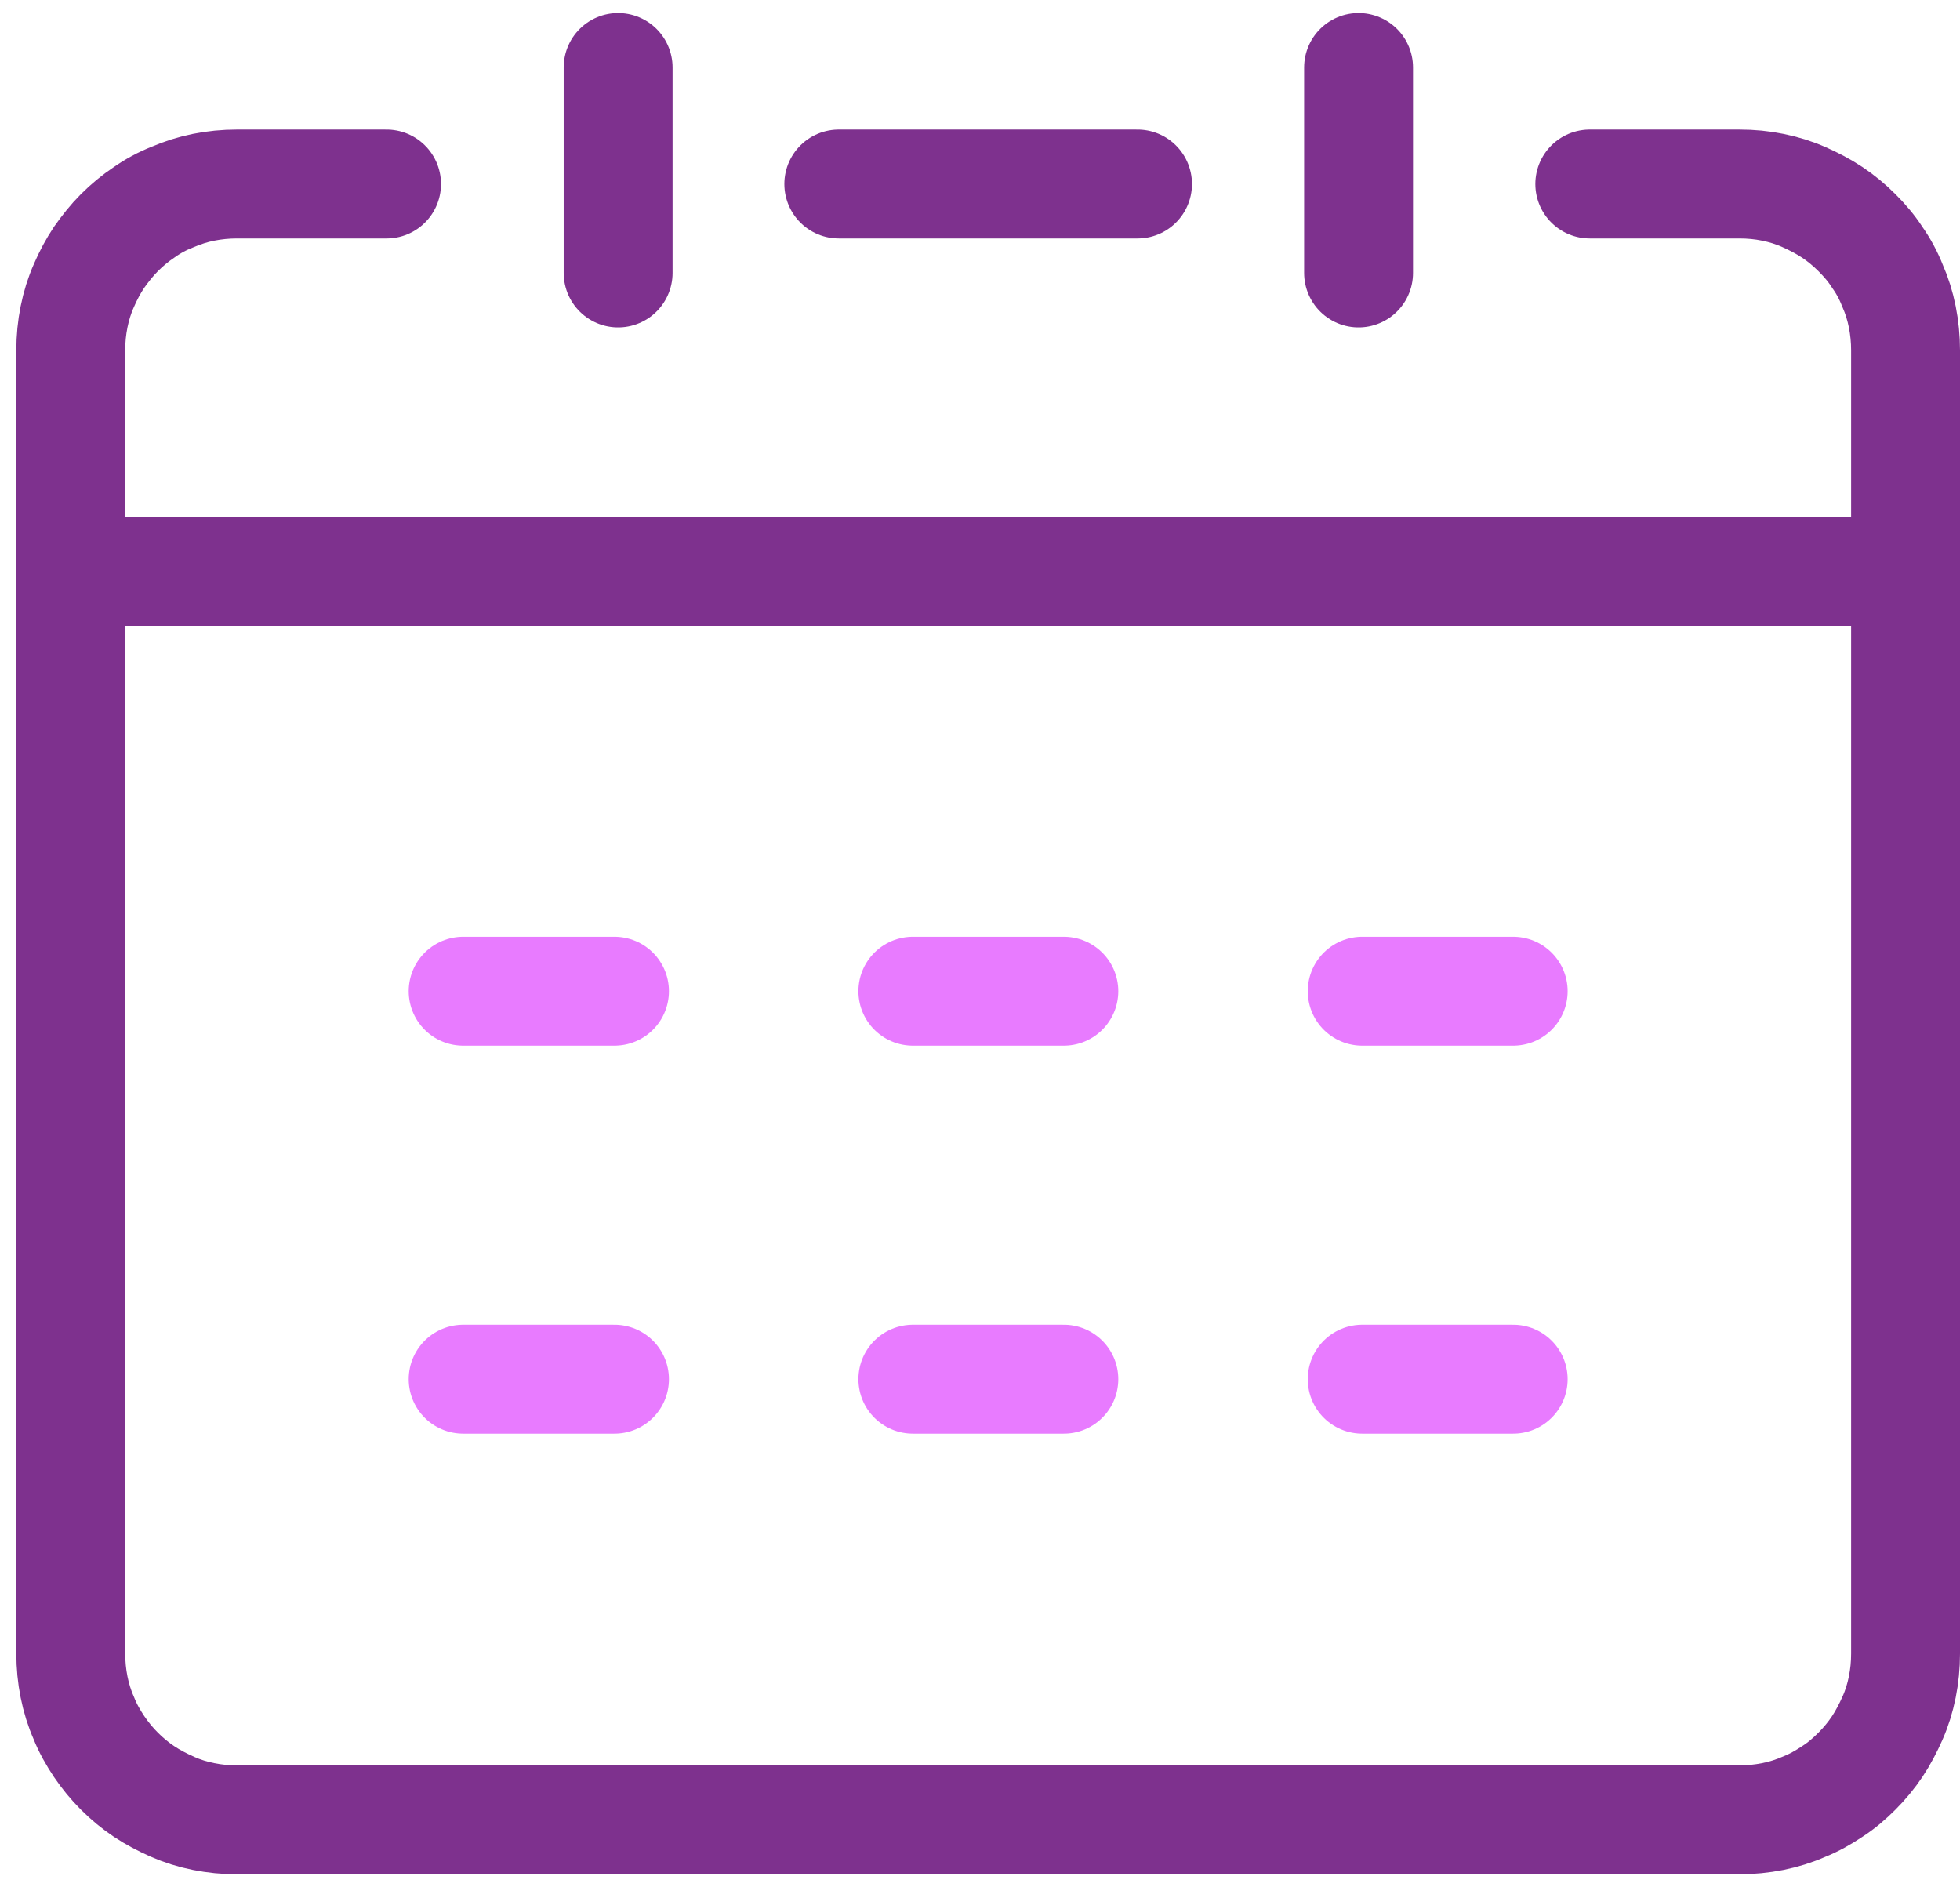 <svg width="54" height="52" viewBox="0 0 54 52" fill="none" xmlns="http://www.w3.org/2000/svg">
<g clip-path="url(#clip0_384_2185)">
<path d="M43.8 5.07H47.92C48.24 5.07 48.55 5.1 48.84 5.16C49.14 5.22 49.43 5.31 49.7 5.43C49.97 5.55 50.24 5.69 50.48 5.85C50.72 6.01 50.95 6.2 51.16 6.41C51.37 6.62 51.56 6.84 51.72 7.09C51.89 7.33 52.03 7.59 52.14 7.87C52.26 8.14 52.35 8.43 52.41 8.73C52.47 9.03 52.5 9.34 52.5 9.65V45.56C52.5 45.88 52.47 46.18 52.41 46.48C52.35 46.78 52.26 47.07 52.14 47.34C52.02 47.61 51.88 47.88 51.72 48.12C51.56 48.36 51.37 48.59 51.16 48.8C50.95 49.01 50.73 49.2 50.48 49.36C50.24 49.52 49.98 49.67 49.7 49.78C49.43 49.9 49.14 49.99 48.84 50.05C48.54 50.11 48.23 50.14 47.92 50.14H6.53C6.21 50.14 5.91 50.11 5.61 50.05C5.31 49.99 5.02 49.9 4.75 49.78C4.48 49.66 4.21 49.52 3.97 49.36C3.73 49.2 3.5 49.01 3.29 48.8C3.08 48.59 2.9 48.37 2.73 48.12C2.57 47.88 2.42 47.62 2.31 47.34C2.19 47.07 2.1 46.78 2.04 46.48C1.98 46.18 1.95 45.87 1.95 45.56V9.65C1.95 9.33 1.98 9.03 2.04 8.73C2.1 8.43 2.19 8.14 2.31 7.87C2.43 7.59 2.57 7.33 2.73 7.09C2.9 6.85 3.08 6.62 3.29 6.41C3.5 6.2 3.73 6.01 3.97 5.85C4.21 5.68 4.47 5.54 4.75 5.43C5.03 5.31 5.31 5.22 5.61 5.16C5.91 5.1 6.22 5.07 6.53 5.07H10.65" stroke="#7E318E" stroke-width="3" stroke-linecap="round" stroke-linejoin="round"/>
<path d="M23.11 5.07H27.23H31.34" stroke="#7E318E" stroke-width="3" stroke-linecap="round" stroke-linejoin="round"/>
<path d="M17.03 1.86V7.52" stroke="#7E318E" stroke-width="3" stroke-linecap="round" stroke-linejoin="round"/>
<path d="M37.43 1.86V7.52" stroke="#7E318E" stroke-width="3" stroke-linecap="round" stroke-linejoin="round"/>
<path d="M2.41 15.75H51.44" stroke="#7E318E" stroke-width="3" stroke-linecap="round" stroke-linejoin="round"/>
<path d="M12.76 27.31H16.93" stroke="#E87BFF" stroke-width="3" stroke-linecap="round" stroke-linejoin="round"/>
<path d="M25.15 27.31H29.31" stroke="#E87BFF" stroke-width="3" stroke-linecap="round" stroke-linejoin="round"/>
<path d="M37.53 27.31H41.69" stroke="#E87BFF" stroke-width="3" stroke-linecap="round" stroke-linejoin="round"/>
<path d="M12.76 38H16.93" stroke="#E87BFF" stroke-width="3" stroke-linecap="round" stroke-linejoin="round"/>
<path d="M25.15 38H29.31" stroke="#E87BFF" stroke-width="3" stroke-linecap="round" stroke-linejoin="round"/>
<path d="M37.53 38H41.69" stroke="#E87BFF" stroke-width="3" stroke-linecap="round" stroke-linejoin="round"/>
</g>
<defs>
<clipPath id="clip0_384_2185">
<rect width="53.55" height="51.28" fill="white" transform="translate(0.45 0.36)"/>
</clipPath>
</defs>
</svg>
